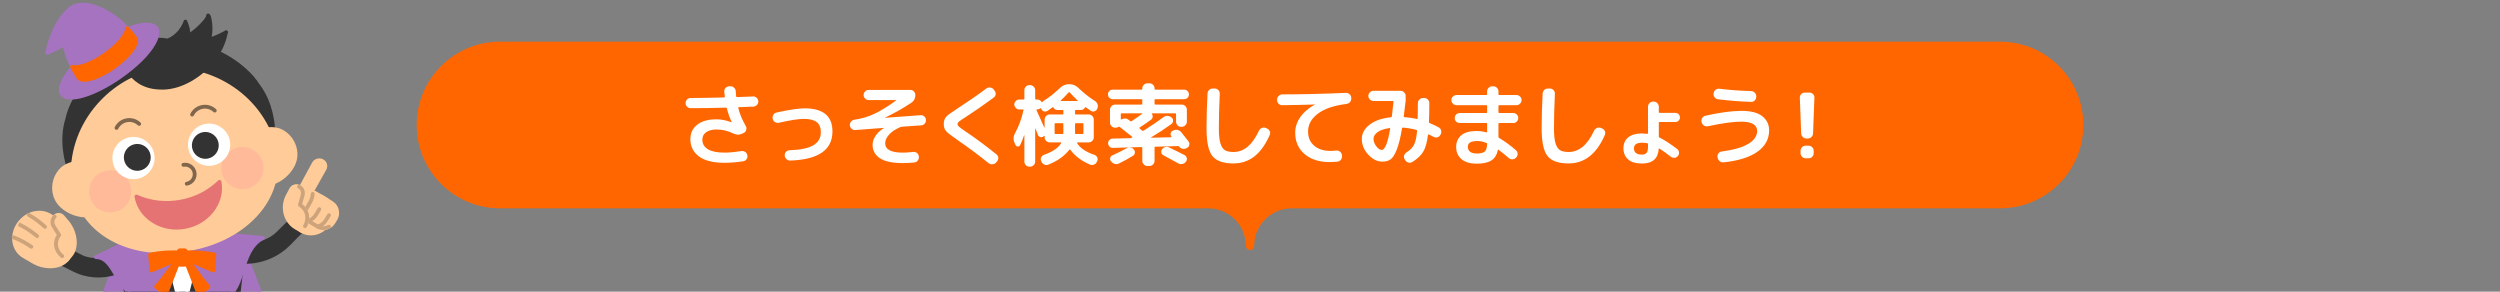 <?xml version="1.0" encoding="UTF-8"?><svg xmlns="http://www.w3.org/2000/svg" width="600" height="70" xmlns:xlink="http://www.w3.org/1999/xlink" viewBox="0 0 600 70"><rect x="0" y="0" width="600" height="70" fill="#808080" stroke="none"/><defs><style>.cls-1{fill:none;}.cls-2{fill:#a573bf;}.cls-3{fill:#fb9;}.cls-4{fill:#e57373;}.cls-5{fill:#fff;}.cls-6{fill:#f60;}.cls-7{fill:#cca37a;}.cls-8{fill:#333;}.cls-9{fill:#fc9;}.cls-10{fill:#7f664c;}.cls-11{clip-path:url(#clippath);}</style><clipPath id="clippath"><rect class="cls-1" width="87.5" height="70"/></clipPath></defs><g id="_ハロウィン"><g class="cls-11"><path class="cls-2" d="M66.113,83.816c-14.858-4.975-29.711,6.475-44.726,0,1.328-7.55,4.226-15.378,7.509-23.354,9.874,3.496,19.76-4.194,29.708,0,3.284,7.976,6.181,15.803,7.509,23.354Z"/><path class="cls-2" d="M31.834,86.312c-3.53,0-7.081-.543-10.629-2.073-.196-.085-.308-.292-.271-.502,1.387-7.888,4.442-15.932,7.537-23.45.093-.227.348-.34.58-.259,4.667,1.652,9.262.758,14.127-.191,5.088-.991,10.349-2.016,15.606.2.112.047.201.137.247.249,3.095,7.518,6.15,15.562,7.537,23.45.028.16-.03.322-.153.429-.123.106-.293.14-.447.088-6.984-2.339-14.148-.953-21.076.386-4.287.828-8.655,1.673-13.056,1.673ZM21.905,83.535c7.604,3.14,15.333,1.646,22.81.2,6.805-1.316,13.835-2.674,20.807-.589-1.418-7.501-4.32-15.152-7.272-22.331-4.943-2.012-10.003-1.027-14.898-.072-4.637.903-9.428,1.837-14.195.295-2.971,7.239-5.877,14.95-7.253,22.498Z"/><path class="cls-8" d="M53.882,58.026c2.106.119,4.214.214,6.321.273,1.34-.047,2.68-.487,3.905-1.056,1.215-.55,1.993-1.267,2.873-2.164,1.712-1.668,3.432-3.397,5.076-5.129,0,0,3.256,3.256,3.256,3.256-1.401,1.321-2.759,2.683-4.121,4.043-.342.352-1.183,1.212-1.512,1.55-2.592,2.675-6.307,4.333-10.025,4.494-1.924.067-3.849.147-5.773.259v-5.526h0Z"/><path class="cls-8" d="M34.72,63.323c-2.316.83-4.638,1.759-6.937,2.635-3.361,1.059-7.1.817-10.232-.789-1.581-.789-3.16-1.581-4.765-2.32l2.06-4.119c1.725.917,3.469,1.825,5.233,2.66,1.914.745,4.314.738,6.192-.066,2.08-.998,4.194-2.017,6.246-3.069,0,0,2.203,5.068,2.203,5.068h0Z"/><path class="cls-8" d="M56.24,79.273c-8.279,1.238-16.7,1.238-24.979,0-.531-4.618-1.062-9.235-1.593-13.853-.662-5.048,3.384-9.185,9.034-9.219,3.365.003,6.731.003,10.097,0,5.65.034,9.696,4.17,9.034,9.219-.531,4.618-1.062,9.235-1.593,13.853Z"/><path class="cls-8" d="M43.75,80.664c-4.196,0-8.392-.312-12.558-.935-.206-.031-.366-.196-.389-.403l-1.593-13.853c-.314-2.394.376-4.706,1.944-6.503,1.775-2.035,4.525-3.212,7.546-3.23,3.368.003,6.734.003,10.099,0,3.024.018,5.774,1.195,7.549,3.23,1.567,1.797,2.257,4.109,1.942,6.509l-1.592,13.845c-.024.207-.183.372-.389.403-4.166.623-8.362.935-12.558.935ZM31.677,78.87c8.013,1.164,16.132,1.164,24.145,0l1.552-13.501c.281-2.143-.331-4.196-1.722-5.792-1.601-1.835-4.1-2.898-6.857-2.914-3.362.003-6.728.003-10.094,0-2.753.016-5.253,1.078-6.854,2.914-1.391,1.595-2.003,3.65-1.723,5.785l1.553,13.509ZM56.24,79.273h.004-.004Z"/><path class="cls-5" d="M43.75,75.403c-1.45-6.4-3.132-12.827-5.048-19.201,3.365.003,6.731.003,10.097,0-1.916,6.374-3.598,12.801-5.048,19.201Z"/><path class="cls-5" d="M43.75,75.863c-.215,0-.402-.149-.449-.359-1.466-6.472-3.162-12.922-5.04-19.17-.042-.139-.016-.291.072-.407.087-.117.233-.174.37-.186,3.365.003,6.731.003,10.096,0h0c.145,0,.282.069.369.186.087.116.114.268.072.407-1.878,6.248-3.574,12.698-5.04,19.17-.047.21-.234.359-.449.359ZM39.32,56.663c1.626,5.453,3.113,11.055,4.43,16.687,1.317-5.632,2.804-11.233,4.43-16.687-2.953.002-5.906.002-8.859,0Z"/><path class="cls-9" d="M72.73,46.892h0c.67.357,1.521.1,1.909-.585,1.087-1.929,2.174-3.858,3.261-5.788.387-.684.126-1.544-.597-1.894t0,0c-.723-.35-1.619-.06-1.988.622-1.044,1.924-2.088,3.847-3.133,5.771-.369.683-.121,1.516.548,1.874Z"/><path class="cls-9" d="M73.369,47.511c-.292,0-.585-.068-.856-.212v-0c-.43-.229-.745-.613-.885-1.079-.143-.474-.09-.978.149-1.419l3.133-5.771c.49-.906,1.653-1.274,2.593-.817.464.224.803.615.953,1.099.151.482.095.993-.156,1.437l-3.261,5.787c-.352.622-1.006.977-1.671.977ZM72.947,46.485c.45.241,1.029.059,1.291-.405l3.261-5.787c.125-.221.153-.473.079-.71-.074-.238-.243-.432-.476-.545-.494-.238-1.127-.044-1.382.427l-3.133,5.771c-.121.224-.148.478-.077.716.069.23.224.419.436.532h0Z"/><path class="cls-9" d="M72.494,55.477s0,0,0,0c2.093,1.196,4.893.407,6.252-1.76.164-.264.328-.528.491-.792,1.086-1.735.601-4.1-1.152-5.177-.792-.483-1.592-.952-2.401-1.406-1.797-1.003-4.091-.255-5.067,1.561-0.0 0-0.0 0-0.0 0-1.457,2.723-.618,6.117,1.878,7.573Z"/><path class="cls-9" d="M74.62,56.494c-.813,0-1.623-.198-2.354-.617-.001-0-.003-.002-.004-.002-2.704-1.577-3.624-5.251-2.052-8.188.54-1.005,1.478-1.764,2.575-2.085,1.066-.312,2.175-.192,3.123.338.813.456,1.626.932,2.417,1.415.93.571,1.581,1.483,1.836,2.568.26,1.107.065,2.29-.533,3.246l-.49.791c-1.015,1.619-2.772,2.534-4.517,2.534ZM72.724,55.078c1.877,1.073,4.404.353,5.631-1.606l.49-.79c.47-.751.622-1.679.418-2.549-.198-.844-.702-1.552-1.42-1.993-.781-.476-1.584-.947-2.386-1.397-.73-.407-1.588-.5-2.415-.258-.861.251-1.598.847-2.021,1.635-1.341,2.505-.577,5.626,1.702,6.956Z"/><path class="cls-9" d="M73.933,53.015c.771.45,1.539.904,2.304,1.363,1.267.753,2.946.33,3.762-.961.164-.261.328-.523.492-.784.815-1.29.459-3.061-.834-3.899-.78-.502-1.569-.99-2.366-1.463-1.326-.787-3.049-.266-3.816,1.104-.155.276-.311.551-.466.827-.767,1.371-.349,3.071.924,3.814Z"/><path class="cls-9" d="M77.592,55.207c-.547,0-1.096-.139-1.59-.433-.765-.459-1.532-.912-2.301-1.36-0,0-0-0-0-0-1.486-.868-1.977-2.858-1.094-4.437l.466-.828c.438-.784,1.183-1.366,2.041-1.597.829-.223,1.685-.108,2.411.323.796.472,1.597.967,2.38,1.472,1.502.974,1.938,3.007.974,4.533l-.491.783c-.627.992-1.708,1.545-2.797,1.545ZM74.165,52.618c.773.45,1.542.905,2.309,1.365,1.051.625,2.458.261,3.135-.812l.491-.783c.685-1.084.367-2.581-.695-3.269-.772-.497-1.564-.986-2.351-1.453-.51-.304-1.115-.383-1.702-.226-.62.167-1.159.589-1.477,1.158l-.466.828c-.64,1.142-.301,2.574.755,3.191h0Z"/><path class="cls-7" d="M73.093,51.345c-.077,0-.156-.019-.228-.061-.221-.126-.298-.407-.172-.628l1.357-2.379c.312-.547.497-1.161.534-1.774.016-.254.237-.442.488-.432.254.015.447.234.432.488-.046.754-.272,1.506-.653,2.174l-1.357,2.38c-.085.149-.24.232-.4.232Z"/><path class="cls-7" d="M76.237,54.839c-.202,0-.387-.134-.443-.337-.068-.245.075-.499.32-.567.7-.194,1.296-.644,1.678-1.267l.778-1.268c.133-.216.417-.284.633-.152.217.133.285.416.152.633l-.778,1.268c-.504.822-1.291,1.416-2.217,1.673-.041.011-.083.017-.123.017Z"/><path class="cls-7" d="M73.932,53.476c-.199,0-.382-.129-.441-.329-.072-.244.066-.5.31-.573.699-.208,1.293-.674,1.671-1.314l.766-1.295c.13-.219.413-.291.631-.162.219.13.291.412.162.631l-.766,1.295c-.498.841-1.279,1.454-2.202,1.728-.044.013-.088.019-.131.019Z"/><path class="cls-7" d="M77.598,55.208c-.56,0-1.114-.145-1.598-.435-.764-.459-1.53-.912-2.299-1.36-.22-.128-.294-.41-.166-.63.128-.219.41-.293.63-.166.773.45,1.543.906,2.309,1.366.671.403,1.538.407,2.261.013.224-.122.503-.039.625.184.122.224.039.503-.184.625-.494.269-1.038.403-1.577.403Z"/><path class="cls-9" d="M70.974,54.6c.507.292,1.013.585,1.52.877.235-.402.47-.804.704-1.206.971-1.65.623-3.74-.85-4.828-.121-.09-.243-.179-.364-.268.222-.794.441-1.587.656-2.379.218-.799-.14-1.623-.872-1.984h-0c-.688-.339-1.54-.054-1.897.622-.289.545-.577,1.091-.866,1.636-1.405,2.694-.526,6.069,1.968,7.529Z"/><path class="cls-9" d="M72.493,55.938c-.078,0-.157-.02-.23-.062l-1.519-.877-.003-.001c-2.699-1.58-3.661-5.231-2.143-8.14l.867-1.638c.474-.9,1.599-1.269,2.507-.82.934.461,1.391,1.497,1.112,2.519-.188.691-.378,1.383-.571,2.076l.109.08c1.657,1.224,2.076,3.559.973,5.432l-.704,1.204c-.086.147-.24.228-.398.228ZM71.205,54.201l1.122.648.473-.81c.863-1.466.551-3.282-.726-4.225l-.363-.267c-.155-.113-.223-.311-.171-.496.222-.792.44-1.585.655-2.376.161-.592-.098-1.188-.631-1.451-.458-.225-1.046-.031-1.286.425l-.866,1.637c-1.292,2.477-.489,5.58,1.792,6.916Z"/><path class="cls-7" d="M73.198,54.732c-.079,0-.16-.021-.233-.064-.219-.129-.292-.411-.163-.631.863-1.465.55-3.281-.727-4.223l-.363-.267c-.155-.113-.223-.311-.171-.496.222-.792.44-1.585.655-2.376.161-.592-.098-1.188-.631-1.451-.228-.112-.322-.389-.209-.617.113-.228.388-.322.617-.209.934.461,1.391,1.497,1.112,2.519-.188.691-.378,1.383-.571,2.076l.109.08c1.657,1.224,2.076,3.559.973,5.432-.086.146-.239.227-.397.227Z"/><path class="cls-9" d="M16.052,62.362h0c-1.558,1.819-5.034,2.094-7.753.62-.813-.472-1.627-.944-2.44-1.415-2.715-1.468-3.397-5.292-1.075-8.204v-0c2.343-2.895,6.258-3.039,8.324-.692.649.695,1.297,1.391,1.946,2.086,2.072,2.351,2.523,5.76.998,7.606Z"/><path class="cls-9" d="M12.02,64.382c-1.316,0-2.704-.325-3.94-.995l-2.452-1.422c-1.329-.718-2.279-2.024-2.595-3.575-.368-1.807.139-3.744,1.391-5.315,1.254-1.55,3.029-2.459,4.872-2.497,1.61-.046,3.129.618,4.158,1.788l1.937,2.076c2.225,2.523,2.677,6.204,1.016,8.213-.002.002-.004.004-.005.006-.969,1.131-2.611,1.721-4.382,1.721ZM9.419,51.498c-.035,0-.069 0-.104.001-1.571.032-3.092.817-4.173,2.153-1.08,1.355-1.521,3.015-1.207,4.554.265,1.302,1.026,2.352,2.143,2.955l2.452,1.422c2.528,1.369,5.751,1.138,7.172-.521h0c1.378-1.677.933-4.815-.994-7.002l-1.937-2.076c-.848-.964-2.033-1.486-3.352-1.486ZM16.052,62.362h.004-.004Z"/><path class="cls-9" d="M17.014,61.215c-.321.382-.642.764-.962,1.147-.368-.294-.736-.588-1.103-.881-1.53-1.187-1.996-3.214-.994-4.715.081-.122.163-.244.245-.366-.459-.705-.908-1.417-1.346-2.137-.446-.723-.335-1.677.27-2.286t0-0c.57-.573,1.447-.541,1.943.057.404.479.808.959,1.212,1.438,1.923,2.422,2.257,5.893.736,7.743Z"/><path class="cls-9" d="M16.052,62.823c-.101,0-.202-.033-.287-.101l-1.104-.881c-1.744-1.352-2.215-3.646-1.089-5.33l.077-.114c-.403-.624-.803-1.26-1.188-1.894-.553-.897-.412-2.096.337-2.85.372-.374.851-.563,1.362-.546.493.022.941.247,1.262.633l1.21,1.436c2.06,2.594,2.388,6.327.739,8.332-.001.001-.002.003-.003.004l-.961,1.146c-.091.109-.222.165-.353.165ZM14.082,52.027c-.231,0-.454.097-.631.275-.452.455-.539,1.178-.205,1.719.435.715.886,1.43,1.34,2.127.101.155.099.356-.004.509l-.244.363c-.854,1.279-.47,3.039.893,4.096l.757.605.671-.801c1.387-1.688,1.054-4.901-.742-7.162l-1.203-1.428c-.155-.187-.366-.294-.596-.304-.012-0-.025-0-.037-0ZM17.014,61.215h.004-.004Z"/><path class="cls-7" d="M14.948,61.941c-.099,0-.198-.031-.282-.097-1.749-1.356-2.22-3.65-1.095-5.334l.077-.114c-.403-.624-.803-1.26-1.188-1.894-.553-.897-.412-2.096.337-2.85.179-.18.471-.181.651-.002.18.179.181.471.002.651-.452.455-.539,1.178-.205,1.719.435.715.886,1.43,1.34,2.127.101.155.099.356-.004.509l-.244.363c-.854,1.279-.47,3.039.893,4.096.201.156.238.445.082.646-.091.117-.227.179-.364.179Z"/><path class="cls-7" d="M8.915,57.123c-.101,0-.202-.033-.287-.1l-.376-.3c-1.279-1.022-2.612-1.861-3.962-2.493l.152-.437.195-.417-.195.417.216-.407c1.438.674,2.834,1.551,4.169,2.618l.375.3c.199.159.231.448.073.647-.091.114-.225.174-.36.174Z"/><path class="cls-7" d="M10.801,54.91c-.112,0-.224-.04-.313-.122-1.2-1.11-2.464-2.042-3.758-2.77l-.05-.028c-.219-.13-.292-.412-.163-.631.13-.219.412-.291.631-.163l.029.016c1.361.766,2.684,1.74,3.937,2.899.187.173.198.464.025.651-.091.098-.214.148-.338.148Z"/><path class="cls-7" d="M7.525,59.688c-.09,0-.18-.026-.26-.081-1.346-.923-2.728-1.66-4.108-2.193l-.048-.018c-.237-.094-.353-.361-.26-.597.093-.237.359-.353.597-.26l.033.013c1.455.561,2.901,1.333,4.306,2.295.21.144.263.43.119.64-.089.13-.233.2-.38.2Z"/><path class="cls-2" d="M63.092,57.105c-6.76,3.684-3.224,15.197-12.434,15.197l-6.908-11.513,9.211-4.605,10.132.921Z"/><path class="cls-2" d="M50.658,72.763c-.162,0-.312-.085-.395-.224l-6.908-11.513c-.066-.11-.083-.242-.047-.366.036-.123.121-.226.236-.283l9.211-4.605c.076-.038.164-.055.248-.047l10.132.921c.202.018.368.167.409.365.041.199-.052.401-.23.498-2.798,1.525-3.752,4.54-4.674,7.456-1.213,3.834-2.467,7.797-7.981,7.797ZM44.401,60.979l6.516,10.86c4.618-.117,5.651-3.382,6.843-7.151.849-2.684,1.723-5.447,3.986-7.242l-8.696-.791-8.649,4.324Z"/><path class="cls-2" d="M23.026,61.711c5.307,0,4.605,10.592,13.816,10.592l6.908-11.513-9.211-4.605-11.513,5.526Z"/><path class="cls-2" d="M36.842,72.763c-5.498,0-7.672-3.661-9.419-6.603-1.324-2.229-2.369-3.99-4.397-3.99-.215,0-.401-.149-.449-.358s.056-.424.25-.517l11.513-5.526c.128-.062.278-.06.405.003l9.211,4.605c.115.058.2.16.236.283.036.123.019.255-.047.366l-6.908,11.513c-.083.139-.233.224-.395.224ZM24.488,61.52c1.636.648,2.659,2.37,3.728,4.17,1.682,2.833,3.585,6.038,8.367,6.149l6.516-10.86-8.564-4.282-10.048,4.823Z"/><path class="cls-8" d="M48.083,20.008c.939.023,6.77.111,10.876,3.407,4.33,2.78,6.935,8.768,6.614,8.668.002.384.296-6.436-3.635-11.541-3.334-5.383-10.894-9.052-12.802-8.758-4.008-.513-7.013,2.042-6.472,4.258.522,2.237,3.015,3.618,5.419,3.967Z"/><path class="cls-8" d="M65.574,32.559c-.046,0-.092-.007-.137-.021-.192-.059-.323-.252-.324-.453,0-.02.001-.04.004-.06 0-.013 0-.029 0-.049-.274-.889-2.681-5.783-6.406-8.174-.014-.009-.027-.018-.04-.028-3.409-2.737-8.073-3.245-10.549-3.305l-.05-.001c-.018-0-.037-.002-.055-.005-2.289-.332-5.183-1.662-5.802-4.317-.235-.965.074-1.991.873-2.885,1.333-1.491,3.646-2.233,6.046-1.942,2.332-.264,9.926,3.724,13.182,8.96,3.305,4.306,3.782,10.001,3.702,11.637.029.16.028.28-.006.352-.018.04-.043.076-.072.108-.088.116-.225.183-.367.183ZM65.141,32.073h.004-.004ZM59.229,23.041c2.395,1.545,4.49,4.299,5.703,6.411-.313-2.312-1.147-5.758-3.359-8.63-.009-.013-.018-.025-.027-.039-3.39-5.472-10.832-8.776-12.34-8.545-.043.006-.086.007-.129.002-2.54-.325-4.404.631-5.302,1.635-.591.661-.827,1.391-.664,2.057.48,2.058,2.857,3.296,5.011,3.616l.021 0c2.588.062,7.467.599,11.085,3.492Z"/><path class="cls-8" d="M25.18,16.008c-1.893.376-7.742,6.409-9.034,12.608-1.948,6.143.661,12.45.531,12.089-.268.204.132-6.314,3.25-10.407,2.731-4.502,8.18-6.578,9.055-6.921,2.14-1.15,4.011-3.3,3.736-5.581-.25-2.267-3.947-3.641-7.538-1.788Z"/><path class="cls-8" d="M16.682,41.18c-.087,0-.174-.024-.25-.073-.038-.021-.074-.046-.105-.077-.056-.056-.098-.169-.126-.329-.635-1.51-2.135-7.025-.502-12.202,1.269-6.033,7.037-12.371,9.323-12.928,2.157-1.094,4.583-1.189,6.345-.243,1.057.566,1.699,1.424,1.808,2.416.326,2.702-1.938,4.942-3.975,6.037-.016.009-.033.016-.05.023l-.046.018c-2.307.903-6.516,2.976-8.783,6.713-.008.014-.018.027-.027.04-2.683,3.521-3.271,8.943-3.224,9.872.007.018.013.034.017.045.009.018.017.036.024.055.068.189.01.415-.15.537-.082.063-.181.094-.279.094ZM28.583,15.599c-.956,0-2.049.228-3.192.818-.038.02-.079.034-.121.042-1.496.297-7.36,5.949-8.673,12.25-.003.015-.007.031-.012.045-1.096,3.454-.701,6.978-.204,9.258.418-2.4,1.444-5.704,3.166-7.975,2.411-3.956,6.811-6.129,9.222-7.072l.02-.008c1.914-1.037,3.725-3.014,3.473-5.107-.076-.686-.547-1.292-1.329-1.711-.591-.317-1.402-.54-2.349-.54ZM25.18,16.008h.004-.004Z"/><path class="cls-9" d="M17.477,42.836c.937,13.101,14.112,19.529,27.772,16.941,13.721-2.241,23.903-12.786,20.302-25.418-3.904-12.532-17.128-19.241-27.82-17.214-10.741,1.751-20.873,12.579-20.255,25.69Z"/><path class="cls-9" d="M39.384,60.794c-5.847,0-11.331-1.657-15.358-4.757-4.2-3.234-6.624-7.787-7.009-13.169-0-.004-0-.007-.001-.011-.659-13.976,10.201-24.464,20.64-26.166,10.381-1.969,24.172,4.173,28.334,17.531,1.482,5.199.762,10.307-2.079,14.783-3.633,5.722-10.582,9.919-18.589,11.227-1.992.377-3.986.562-5.938.562ZM17.937,42.809c.367,5.109,2.667,9.431,6.652,12.499,5.166,3.977,12.857,5.479,20.574,4.017,7.763-1.268,14.477-5.31,17.971-10.813,2.696-4.247,3.379-9.098,1.974-14.026-4.007-12.864-17.29-18.783-27.291-16.887-10.06,1.641-20.513,11.743-19.88,25.211Z"/><path class="cls-9" d="M59.335,34.852c-1.069,2.936-.122,7.781,3.087,9.024,3.257,1.111,7.097-1.992,8.165-4.929,1.095-2.953-.502-6.453-3.578-7.673-3.141-1.043-6.614.612-7.673,3.578Z"/><path class="cls-9" d="M63.801,44.56c-.519,0-1.031-.078-1.528-.248-3.344-1.294-4.571-6.316-3.371-9.616,1.143-3.198,4.921-4.963,8.252-3.859,3.288,1.303,5.046,5.086,3.865,8.271-1.023,2.813-4.208,5.452-7.218,5.453ZM65.084,31.42c-2.311,0-4.535,1.402-5.315,3.586-0.0.001-.001.002-.001.003-.944,2.593-.175,7.278,2.82,8.437,3.024,1.032,6.623-2.065,7.566-4.657,1.012-2.729-.506-5.974-3.315-7.088-.576-.191-1.168-.282-1.755-.282ZM59.335,34.852h.004-.004Z"/><path class="cls-9" d="M14.314,48.869c2.008,2.394,6.678,3.997,9.358,1.839,2.59-2.265,1.823-7.142-.186-9.536-2.01-2.425-5.839-2.792-8.434-.738-2.474,2.199-2.777,6.034-.738,8.434Z"/><path class="cls-9" d="M20.529,52.163c-2.435 0-5.084-1.23-6.567-2.997-2.198-2.588-1.839-6.744.784-9.075,2.773-2.196,6.928-1.826,9.095.788,2.256,2.688,2.82,7.828.135,10.176-.959.772-2.174,1.108-3.447,1.108ZM18.92,39.567c-1.261,0-2.538.403-3.582,1.23-2.239,1.991-2.556,5.559-.673,7.775.001.001.001.001.002.002,1.773,2.113,6.215,3.791,8.717,1.776,2.404-2.102,1.523-6.767-.25-8.88-1.039-1.253-2.613-1.902-4.213-1.902Z"/><circle class="cls-3" cx="58.187" cy="40.334" r="4.605"/><path class="cls-3" d="M58.185,45.401c-2.411,0-4.554-1.732-4.986-4.187h0c-.485-2.751,1.358-5.384,4.109-5.869,1.333-.236,2.677.063,3.785.839,1.108.776,1.848,1.937,2.083,3.27s-.063,2.677-.839,3.785c-.776,1.109-1.937,1.848-3.27,2.083-.296.053-.591.078-.882.078ZM54.105,41.054c.397,2.25,2.55,3.758,4.801,3.362,1.09-.192,2.04-.798,2.676-1.704.635-.907.879-2.007.687-3.097-.192-1.091-.798-2.041-1.704-2.676-.907-.635-2.006-.878-3.097-.687-2.251.397-3.759,2.551-3.362,4.802h0Z"/><path class="cls-8" d="M30.932,13.205c-1.715,2.915,1.423,7.574,7.216,7.814,5.247.404,10.476-3.29,13.048-6.716,2.793-3.48,2.929-6.692,3.082-6.577.087-.04-2.917,1.833-6.25,2.272-3.356.657-7.04-.119-8.844-.43-3.001-.339-6.569.676-8.253,3.636Z"/><path class="cls-8" d="M38.945,21.51c-.277,0-.554-.01-.832-.032-3.929-.162-6.431-2.233-7.457-4.117-.825-1.515-.87-3.114-.122-4.387,1.914-3.361,5.885-4.179,8.703-3.863l.536.094c1.939.346,5.186.926,8.168.341,2.872-.38,5.496-1.855,5.991-2.146.046-.047.103-.082.178-.109.072-.026.15-.033.226-.022.091.011.178.048.249.111.136.119.19.307.137.48-.008.027-.029.058-.06.094-.018.058-.039.157-.069.29-.225.981-.821,3.589-3.036,6.348-2.563,3.414-7.523,6.918-12.611,6.919ZM38.074,9.966c-2.382,0-5.271.881-6.741,3.467-.001.002-.002.004-.003.006-.581.988-.532,2.257.136,3.482.906,1.663,3.142,3.491,6.703,3.639,5.042.387,10.094-3.114,12.661-6.532,1.718-2.14,2.404-4.181,2.712-5.354-1.322.679-3.527,1.529-5.451,1.782-3.124.612-6.475.014-8.478-.343l-.504-.089c-.329-.037-.675-.057-1.033-.057ZM30.932,13.205h.004-.004ZM54.461,8.127l.005.012c.104-.05.165-.13.192-.182-.045.049-.111.107-.197.17Z"/><path class="cls-8" d="M41.932,12.687c.134,1.686,2.755,2.694,5.197,1.131,5.004-3.221,3.077-10.619,2.794-10.07.385.525-3.662,4.91-5.654,5.083-1.326.722-2.497,2.161-2.337,3.856Z"/><path class="cls-8" d="M44.633,15.054c-.674,0-1.269-.154-1.724-.38-.846-.42-1.369-1.13-1.435-1.948-.19-2.036,1.269-3.589,2.576-4.3.056-.031.117-.049.18-.054,1.644-.143,5-3.684,5.248-4.505-.029-.109-.018-.227.036-.331.1-.193.3-.301.508-.274.286.036.506.248.718,1.188.557,2.461.475,7.286-3.362,9.755-.963.617-1.915.85-2.745.85ZM44.414,9.278c-1.042.595-2.169,1.812-2.023,3.366l.001.007c.039.489.376.926.927,1.199.791.394,2.142.489,3.562-.42,3.409-2.194,3.375-6.569,3.027-8.497-1.078,1.512-3.771,4.102-5.493,4.345ZM49.551,4.019c0.0 0.0 0.0 0.0 0.0 0,0,0-0,0-0-0Z"/><path class="cls-8" d="M35.284,13.691c-.32,1.665,2.379,3.346,5.375,2.021,2.78-1.093,4.303-4.351,4.482-6.661.288-2.417-.769-3.885-.633-3.865.048-.052-.593,1.818-1.9,2.995-1.238,1.3-3.142,1.908-4.024,2.168-1.438.558-3.016,1.662-3.299,3.341Z"/><path class="cls-8" d="M38.507,16.653c-1.165,0-2.129-.395-2.73-.873-.749-.596-1.094-1.387-.946-2.17.378-2.222,2.633-3.32,3.586-3.689.681-.203,2.644-.783,3.857-2.057,1.029-.928,1.624-2.307,1.76-2.69.002-.087.029-.174.097-.264.056-.074.136-.129.224-.159.086-.031.18-.035.271-.012.164.043.292.173.332.337.005.02.007.043.006.071.01.023.022.049.035.08.228.521.835,1.905.6,3.878-.203,2.635-1.909,5.91-4.771,7.035-.824.365-1.61.512-2.32.512ZM44.473,6.45c-.367.692-.916,1.496-1.557,2.074-1.357,1.427-3.498,2.06-4.201,2.268-.771.3-2.679,1.217-2.976,2.976-0.0.004-.001.007-.002.01-.084.437.14.904.614,1.281.767.61,2.306,1.036,4.122.233,2.501-.984,4.031-3.966,4.21-6.276.128-1.072-.026-1.946-.209-2.566ZM35.284,13.691h.004-.004Z"/><circle class="cls-3" cx="26.44" cy="45.932" r="4.605"/><path class="cls-3" d="M26.438,50.998c-2.411,0-4.554-1.732-4.986-4.187-.235-1.333.063-2.677.839-3.785.776-1.109,1.937-1.848,3.27-2.083,1.333-.236,2.677.063,3.785.839,1.108.776,1.848,1.937,2.083,3.27s-.063,2.677-.839,3.785c-.776,1.109-1.937,1.848-3.27,2.083-.296.053-.591.078-.882.078ZM26.449,41.786c-.242,0-.485.021-.728.064-1.09.192-2.04.798-2.675,1.705-.635.907-.879,2.007-.687,3.097.397,2.25,2.551,3.759,4.801,3.362,1.09-.192,2.04-.798,2.676-1.704.635-.907.879-2.007.687-3.097-.192-1.091-.798-2.041-1.704-2.676-.705-.493-1.526-.751-2.369-.751Z"/><circle class="cls-5" cx="50.185" cy="34.731" r="4.605"/><path class="cls-5" d="M50.182,39.797c-2.411,0-4.553-1.732-4.986-4.187h0c-.235-1.333.063-2.677.839-3.785.776-1.109,1.937-1.848,3.27-2.083,2.752-.49,5.384,1.358,5.869,4.109.485,2.751-1.358,5.384-4.109,5.869-.296.053-.591.078-.882.078ZM50.187,30.586c-.238,0-.479.02-.722.063-1.09.192-2.041.798-2.675,1.704-.635.907-.879,2.007-.687,3.097h0c.397,2.25,2.549,3.758,4.801,3.362,2.251-.397,3.759-2.551,3.362-4.802-.354-2.008-2.107-3.425-4.08-3.425Z"/><circle class="cls-5" cx="32.043" cy="37.93" r="4.605"/><path class="cls-5" d="M32.032,42.997c-1.03,0-2.033-.314-2.895-.917-1.108-.776-1.848-1.937-2.083-3.27s.063-2.677.839-3.785c.776-1.109,1.937-1.848,3.27-2.083,1.333-.236,2.677.063,3.785.839,1.108.776,1.848,1.937,2.083,3.27s-.063,2.677-.839,3.785c-.776,1.109-1.937,1.848-3.27,2.083-.297.053-.595.079-.891.079ZM32.052,33.784c-.242,0-.485.021-.729.064-1.09.192-2.04.798-2.676,1.704-.635.907-.879,2.007-.687,3.097h0c.192,1.091.798,2.04,1.704,2.675.907.635,2.008.878,3.097.687,1.09-.192,2.04-.798,2.676-1.704.635-.907.879-2.007.687-3.097-.192-1.091-.798-2.04-1.704-2.675-.705-.493-1.526-.751-2.369-.751Z"/><circle class="cls-8" cx="49.278" cy="34.891" r="2.763"/><path class="cls-8" d="M49.276,38.115c-1.534,0-2.898-1.102-3.173-2.664h0c-.309-1.75.865-3.426,2.615-3.735,1.751-.309,3.426.864,3.735,2.615.309,1.75-.865,3.426-2.615,3.735-.188.033-.376.049-.561.049ZM47.01,35.291c.22,1.25,1.419,2.085,2.667,1.868,1.25-.221,2.088-1.418,1.868-2.668-.221-1.251-1.419-2.086-2.667-1.868-1.25.221-2.088,1.418-1.868,2.668h0Z"/><circle class="cls-8" cx="32.95" cy="37.77" r="2.763"/><path class="cls-8" d="M32.949,40.994c-1.534,0-2.898-1.102-3.174-2.664h0c-.15-.848.04-1.703.534-2.409.494-.705,1.233-1.176,2.081-1.325.849-.152,1.703.04,2.409.534.705.494,1.176,1.233,1.326,2.08.309,1.751-.864,3.426-2.615,3.735-.188.033-.376.049-.561.049ZM30.683,38.169c.221,1.25,1.417,2.087,2.668,1.868,1.25-.22,2.088-1.417,1.868-2.668-.107-.606-.443-1.133-.947-1.486-.504-.353-1.116-.489-1.72-.381-.606.107-1.134.443-1.486.947s-.488,1.115-.382,1.72h0Z"/><path class="cls-9" d="M44.821,44.094c1.252-.221,2.089-1.415,1.868-2.667s-1.415-2.089-2.667-1.868"/><path class="cls-10" d="M44.821,44.555c-.219,0-.414-.157-.453-.38-.044-.251.123-.489.373-.533.485-.085.907-.355,1.189-.758s.391-.892.305-1.377c-.176-1.001-1.135-1.668-2.134-1.494-.253.045-.49-.123-.534-.373s.123-.489.373-.533c1.502-.267,2.937.741,3.201,2.241.128.727-.034,1.46-.458,2.065-.423.604-1.057,1.008-1.784,1.136-.027.005-.054.007-.081.007Z"/><path class="cls-10" d="M46.103,27.961c-.07,0-.141-.016-.208-.05-.227-.115-.317-.392-.202-.619.563-1.109,1.588-1.87,2.812-2.086,1.223-.217,2.447.148,3.356.998.186.174.195.465.022.651-.174.186-.465.196-.651.022-.696-.65-1.63-.929-2.567-.764-.936.166-1.72.747-2.151,1.596-.081.16-.243.252-.411.252Z"/><path class="cls-10" d="M27.962,31.16c-.07,0-.141-.016-.208-.05-.227-.115-.317-.392-.202-.619.563-1.109,1.588-1.87,2.812-2.085,1.224-.216,2.447.148,3.356.998.186.174.195.465.022.651-.174.186-.465.196-.651.022-.696-.651-1.631-.93-2.567-.764-.936.165-1.719.747-2.15,1.596-.081.16-.243.252-.411.252Z"/><path class="cls-4" d="M32.736,47.16c3.114,1.408,6.767,1.924,10.511,1.264s7-2.395,9.445-4.783c.883,5.01-2.868,9.858-8.378,10.83s-10.694-2.302-11.577-7.311Z"/><path class="cls-4" d="M42.362,55.103c-2.08,0-4.093-.566-5.819-1.655-2.298-1.451-3.811-3.656-4.261-6.208-.03-.168.036-.339.171-.444.135-.104.317-.126.472-.056,3.16,1.429,6.702,1.854,10.241,1.23,3.539-.624,6.721-2.235,9.203-4.659.122-.119.3-.161.463-.109.163.053.283.19.313.358.45,2.552-.218,5.142-1.881,7.291-1.653,2.136-4.093,3.582-6.871,4.072-.679.12-1.358.179-2.031.179ZM33.388,47.935c.562,1.93,1.834,3.589,3.647,4.734,2.09,1.32,4.646,1.799,7.198,1.349s4.791-1.774,6.303-3.729c1.312-1.696,1.939-3.691,1.807-5.696-2.506,2.208-5.605,3.684-9.016,4.285-3.411.603-6.827.276-9.938-.943Z"/><ellipse class="cls-2" cx="26.196" cy="14.658" rx="13.816" ry="4.605" transform="translate(-3.67 17.676) rotate(-35)"/><path class="cls-2" d="M17.12,23.893c-1.234,0-2.132-.351-2.619-1.046-1.409-2.012,1.193-7.019,8.789-12.338,7.596-5.319,13.191-6.052,14.6-4.039h0c1.408,2.012-1.193,7.019-8.789,12.338-3.063,2.144-6.227,3.765-8.909,4.563-1.172.349-2.205.522-3.073.522ZM35.305,6.349c-2.431,0-6.771,1.613-11.487,4.915-6.447,4.514-9.687,9.449-8.562,11.055.566.808,2.313.872,4.674.169,2.59-.77,5.66-2.345,8.643-4.434,6.447-4.514,9.687-9.45,8.563-11.056-.302-.431-.938-.649-1.831-.649Z"/><path class="cls-2" d="M32.458,9.149c.875,1.25-1.455,4.392-5.205,7.018s-7.5,3.741-8.375,2.491c-4.226-6.036-5.058-14.449-1.662-16.826s11.017,1.281,15.243,7.317Z"/><path class="cls-2" d="M20.21,19.633c-.8,0-1.379-.238-1.71-.711-2.058-2.939-3.433-6.586-3.77-10.004-.347-3.512.463-6.232,2.221-7.464,3.618-2.533,11.485,1.148,15.885,7.43h0c1.201,1.715-1.844,5.226-5.319,7.659-1.853,1.297-3.771,2.279-5.399,2.763-.73.217-1.369.325-1.908.325ZM19.866,1.548c-.927,0-1.743.21-2.387.661-1.456,1.02-2.142,3.494-1.833,6.619.323,3.265,1.638,6.752,3.608,9.566.225.322,1.028.499,2.601.031,1.536-.457,3.359-1.392,5.133-2.635,3.973-2.782,5.643-5.589,5.092-6.377h0c-3.233-4.617-8.573-7.865-12.215-7.865Z"/><path class="cls-2" d="M18.65,8.699c-3.395,2.377-7.319,4-7.319,4,0,0,1.357-7.697,5.884-10.866l1.435,6.866Z"/><path class="cls-2" d="M11.331,13.159c-.103,0-.205-.035-.288-.102-.131-.105-.195-.273-.165-.439.057-.322,1.443-7.922,6.073-11.164.127-.089.29-.107.434-.051.144.057.25.183.281.334l1.435,6.867c.038.18-.036.366-.187.471-3.398,2.379-7.245,3.981-7.407,4.048-.057.023-.117.035-.176.035ZM16.914,2.644c-3.045,2.553-4.466,7.317-4.94,9.268,1.275-.581,3.83-1.822,6.162-3.418l-1.222-5.851Z"/><path class="cls-6" d="M25.139,13.15c-3.21,2.248-6.413,3.383-7.82,2.881.453.906.972,1.79,1.558,2.628.875,1.25,4.625.135,8.375-2.491s6.081-5.768,5.205-7.018c-.586-.837-1.24-1.627-1.936-2.363-.01,1.494-2.172,4.116-5.382,6.363Z"/><path class="cls-6" d="M20.21,19.633c-.8,0-1.379-.238-1.71-.711-.58-.828-1.116-1.731-1.593-2.686-.084-.168-.057-.371.067-.511.125-.141.322-.193.499-.128,1.081.382,4.043-.473,7.401-2.825h0c3.358-2.351,5.178-4.84,5.186-5.989.001-.188.117-.356.291-.425.174-.069.374-.025.503.112.734.775,1.4,1.588,1.979,2.416,1.201,1.715-1.844,5.226-5.319,7.659-1.853,1.297-3.771,2.279-5.399,2.763-.73.217-1.369.325-1.908.325ZM18.142,16.607c.347.627.719,1.226,1.112,1.788.225.322,1.027.499,2.601.031,1.536-.457,3.359-1.392,5.133-2.635,3.973-2.782,5.644-5.589,5.092-6.377-.393-.561-.828-1.116-1.299-1.656-.62,1.66-2.629,3.845-5.378,5.77-2.749,1.925-5.489,3.066-7.261,3.08Z"/><path class="cls-6" d="M44.702,62.967c-.003.317-.218.574-.478.572-.316-.002-.632-.002-.948,0-.26.002-.476-.255-.478-.572-.006-.769-.012-1.539-.018-2.308-.003-.317.215-.585.483-.589.325-.005.65-.005.975,0,.268.005.485.272.483.589-.006.769-.012,1.539-.018,2.308Z"/><path class="cls-6" d="M44.226,64h-.004c-.315-.003-.628-.003-.942,0h-.004c-.513,0-.933-.46-.938-1.029l-.018-2.308c-.005-.572.415-1.044.936-1.053.33-.005.66-.005.99,0,.521.009.941.481.936,1.054l-.018,2.308v0c-.005.568-.425,1.029-.937,1.029ZM43.906,60.526c-.208,0-.422.001-.636.005.006.003-.031.049-.03.125l.018,2.308c.001.071.032.114.043.121.29-.009.608-.009.926-.006-.017-.001.014-.044.015-.115l.018-2.308c.001-.076-.036-.122-.049-.129-.1-0-.202-.001-.305-.001ZM44.703,62.968h.004-.004Z"/><path class="cls-6" d="M43.75,61.802c-2.564.964-5.068,2.174-7.432,3.105-.094-1.264-.187-2.528-.281-3.792,2.526-.541,5.125-.663,7.713-.47v1.157Z"/><path class="cls-6" d="M36.318,65.367c-.085,0-.17-.024-.245-.071-.124-.078-.203-.21-.214-.356l-.281-3.792c-.017-.229.138-.436.363-.484,2.444-.523,5.083-.685,7.843-.479.24.018.426.218.426.459v1.157c0,.192-.119.363-.298.431-1.412.531-2.817,1.142-4.177,1.734-1.125.489-2.188.952-3.248,1.369-.055.021-.112.032-.169.032ZM36.527,61.484l.204,2.761c.856-.349,1.726-.728,2.637-1.123,1.275-.555,2.59-1.126,3.921-1.637v-.409c-2.371-.143-4.642-.007-6.763.409ZM43.75,61.802h.004-.004Z"/><path class="cls-6" d="M43.75,61.802c2.564.964,5.068,2.174,7.432,3.105.094-1.264.187-2.528.281-3.792-2.526-.541-5.125-.663-7.713-.47v1.157Z"/><path class="cls-6" d="M51.182,65.367c-.057,0-.114-.011-.169-.032-1.06-.417-2.123-.88-3.248-1.369-1.359-.591-2.765-1.203-4.177-1.734-.179-.067-.298-.239-.298-.431v-1.157c0-.241.186-.441.426-.459,2.76-.207,5.399-.045,7.843.479.225.048.38.255.363.484l-.281,3.792c-.011.146-.09.278-.214.356-.074.047-.159.071-.245.071ZM44.211,61.484c1.331.511,2.647,1.083,3.921,1.637.911.396,1.781.774,2.637,1.123l.204-2.761c-2.121-.416-4.393-.554-6.763-.409v.409Z"/><path class="cls-6" d="M43.75,60.645c-1.456,3.472-2.791,7.043-3.993,10.118-.754-.656-1.515-1.305-2.28-1.917,1.901-2.174,4.009-5.308,6.273-8.201t0,0Z"/><path class="cls-6" d="M39.757,71.223c-.11,0-.217-.039-.302-.113-.622-.541-1.442-1.246-2.266-1.906-.098-.078-.16-.193-.171-.319-.011-.125.029-.249.112-.344,1.127-1.289,2.333-2.926,3.608-4.658.854-1.16,1.738-2.36,2.648-3.523.142-.182.397-.23.596-.113.199.116.281.362.192.575-1.061,2.531-2.041,5.07-2.988,7.526-.343.889-.676,1.754-1,2.582-.054.139-.173.244-.319.279-.036.009-.074.013-.11.013ZM38.136,68.786c.504.412.995.828,1.429,1.202.249-.64.503-1.298.762-1.971.543-1.407,1.096-2.842,1.67-4.288-.173.235-.346.469-.517.702-1.172,1.592-2.285,3.103-3.345,4.356Z"/><path class="cls-6" d="M43.75,60.645c1.456,3.472,2.791,7.043,3.993,10.118.754-.656,1.515-1.305,2.28-1.917-1.901-2.174-4.009-5.308-6.273-8.201t0,0Z"/><path class="cls-6" d="M47.743,71.223c-.037,0-.074-.004-.11-.013-.145-.036-.264-.14-.319-.279-.324-.828-.658-1.693-1-2.582-.948-2.456-1.927-4.995-2.988-7.526-.089-.213-.007-.459.192-.575.199-.117.453-.068.596.113.91,1.163,1.794,2.363,2.648,3.523,1.276,1.733,2.481,3.369,3.608,4.658.083.094.123.219.112.344-.011.125-.073.241-.171.319-.824.66-1.644,1.365-2.266,1.906-.085.074-.192.113-.302.113ZM45.503,63.729c.574,1.446,1.127,2.881,1.67,4.288.26.672.514,1.331.762,1.971.434-.374.925-.79,1.429-1.202-1.06-1.253-2.173-2.764-3.345-4.356-.171-.233-.344-.467-.517-.702Z"/></g></g><g id="_吹き出し"><path class="cls-6" d="M480,10H120c-11.046,0-20,8.954-20,20s8.954,20,20,20h170c4.96,0,9,4.04,9,9,0,.55.45,1,1,1s1-.45,1-1c0-4.96,4.04-9,9-9h170c11.046,0,20-8.954,20-20s-8.954-20-20-20Z"/><path class="cls-5" d="M165.75,25.961c-.331,0-.616-.119-.853-.357s-.356-.522-.356-.853c0-.345.119-.637.356-.875s.529-.356.875-.356c1.771,0,4.442-.043,8.013-.13.144,0,.201-.058.173-.173-.043-.389-.086-.799-.13-1.231-.029-.331.068-.619.292-.864.223-.245.508-.382.853-.41h.281c.331-.029.63.072.896.302.266.231.406.511.421.842.014.13.033.338.054.626.022.288.039.504.054.648.029.116.101.173.216.173,1.685-.058,2.966-.108,3.845-.151.331-.015.619.093.864.324.245.231.374.511.389.842.014.331-.097.623-.334.875s-.522.385-.853.399l-3.499.13c-.116,0-.159.065-.13.195.36,1.425.965,2.873,1.814,4.341.158.274.194.576.108.907-.086.331-.274.569-.561.713l-.41.194c-.662.345-1.375.331-2.138-.043-1.296-.634-2.621-.951-3.974-.951-1.095,0-1.944.22-2.549.659-.605.439-.907,1.034-.907,1.782,0,.994.446,1.76,1.339,2.301.892.54,2.225.81,3.995.81,1.094,0,2.441-.122,4.039-.367.331-.057.637.011.918.205.281.194.449.457.507.788v.043c.072.331.011.634-.183.907s-.457.439-.788.497c-1.67.245-3.168.367-4.493.367-2.765,0-4.823-.518-6.177-1.555-1.353-1.037-2.03-2.411-2.03-4.125,0-1.439.547-2.592,1.642-3.456,1.094-.864,2.613-1.296,4.557-1.296,1.238,0,2.462.238,3.672.713h.043c.014-.014.022-.029.022-.043-.49-.994-.878-2.095-1.167-3.304-.029-.116-.115-.173-.259-.173-2.822.087-5.637.13-8.445.13Z"/><path class="cls-5" d="M185.448,28.531v-.065c-.072-.331-.015-.64.173-.929.187-.288.446-.468.778-.54,3.052-.662,5.299-.993,6.738-.993,4.435,0,6.652,1.85,6.652,5.551,0,4.42-3.37,6.745-10.108,6.976-.345.014-.652-.097-.918-.334-.267-.238-.407-.529-.421-.875v-.022c-.029-.331.068-.616.292-.853.223-.238.5-.364.832-.378,2.664-.1,4.586-.507,5.767-1.22,1.181-.713,1.771-1.746,1.771-3.099,0-1.109-.328-1.922-.983-2.441-.655-.518-1.703-.778-3.143-.778-1.195,0-3.182.31-5.961.929-.317.072-.623.018-.918-.162-.295-.18-.479-.435-.551-.767Z"/><path class="cls-5" d="M205.255,31.209c-.331.015-.623-.089-.875-.313-.252-.223-.392-.5-.421-.832-.015-.331.086-.626.302-.885s.489-.41.821-.453c1.656-.231,3.232-.695,4.73-1.393,1.497-.699,3.261-1.782,5.292-3.251.014,0,.022-.014.022-.043,0-.014-.015-.022-.043-.022h-6.588c-.331,0-.619-.119-.864-.357-.245-.238-.367-.522-.367-.853,0-.331.122-.619.367-.864.245-.245.532-.367.864-.367h9.978c.331,0,.616.119.853.357.238.238.356.522.356.853,0,.836-.331,1.469-.993,1.901-2.203,1.44-4.291,2.613-6.263,3.52-.015,0-.022.015-.022.043,0,.015.007.022.022.022l8.51-.626c.331-.029.626.069.885.292.259.223.396.5.41.832.029.331-.072.63-.302.896-.231.267-.511.407-.842.421l-4.644.324c-.086,0-.202.029-.345.086-1.181.504-2.084,1.102-2.71,1.793-.627.691-.94,1.39-.94,2.095,0,1.498,1.418,2.246,4.255,2.246.735,0,1.541-.057,2.419-.173.345-.043.651.033.918.227.266.194.421.457.465.788l.022.086c.043.345-.036.659-.238.94-.202.281-.476.442-.821.486-.85.101-1.771.151-2.765.151-2.52,0-4.362-.389-5.529-1.166-1.166-.777-1.749-1.85-1.749-3.218,0-.706.226-1.407.68-2.106s1.112-1.328,1.977-1.89c.014,0,.022-.014.022-.043,0-.014-.008-.022-.022-.022l-6.825.518Z"/><path class="cls-5" d="M229.963,33.715c-1.569-1.08-2.538-1.828-2.905-2.246s-.551-.979-.551-1.685c0-.763.194-1.353.583-1.771.389-.417,1.368-1.13,2.938-2.138,2.548-1.656,4.773-3.197,6.674-4.622.273-.201.583-.284.929-.249.345.036.627.191.843.465l.216.281c.216.259.306.554.27.885-.036.331-.191.591-.464.778-2.376,1.757-4.593,3.297-6.652,4.622-.864.547-1.418.922-1.663,1.123-.245.202-.368.41-.368.626,0,.202.108.403.324.605.216.202.72.569,1.512,1.102,2.491,1.684,4.996,3.542,7.516,5.572.259.202.4.472.421.81.022.338-.083.63-.313.875l-.238.281c-.231.245-.518.378-.864.4-.346.022-.656-.075-.929-.292-2.203-1.785-4.629-3.592-7.279-5.421Z"/><path class="cls-5" d="M243.734,34.795l-.259-.561c-.331-.72-.302-1.44.086-2.16.951-1.728,1.642-3.607,2.074-5.637.029-.115-.022-.173-.151-.173h-.864c-.317,0-.594-.119-.832-.357s-.357-.515-.357-.832c0-.316.119-.594.357-.832s.515-.356.832-.356h1.037c.13,0,.194-.065.194-.194v-2.052c0-.331.119-.616.357-.853s.522-.357.853-.357h.151c.331,0,.619.119.864.357.245.238.367.522.367.853v2.052c0,.13.057.194.173.194h.324c.446,0,.785.187,1.015.561.057.101.13.108.216.022.1-.1.18-.173.238-.216,1.411-.893,2.75-1.951,4.017-3.175.605-.576,1.296-.864,2.074-.864h.215c.778,0,1.469.288,2.074.864,1.267,1.224,2.606,2.282,4.017,3.175.287.187.489.446.605.777.115.331.1.662-.043.994l-.043.108c-.13.288-.345.483-.648.583-.302.101-.591.065-.864-.108-.49-.317-.901-.605-1.231-.864-.086-.057-.152-.043-.195.043-.187.404-.511.605-.971.605h-1.231c-.116,0-.173.065-.173.194v.713c0,.116.057.173.173.173h3.11c.331,0,.616.123.854.367.237.245.357.533.357.864v4.255c0,.331-.12.616-.357.853-.238.238-.522.357-.854.357h-2.7c-.043,0-.075.022-.096.065-.022.043-.018.079.01.108.692,1.181,2.081,2.124,4.169,2.829.302.116.521.317.659.605.137.288.14.576.01.864l-.086.173c-.144.317-.375.543-.691.68-.316.137-.634.141-.95.011-2.059-.864-3.636-2.052-4.731-3.564-.072-.1-.151-.108-.237-.022-1.195,1.541-2.887,2.743-5.076,3.607-.317.13-.63.122-.94-.022-.309-.144-.536-.375-.68-.692l-.086-.173c-.13-.302-.123-.598.022-.885.144-.288.374-.489.691-.605,2.044-.72,3.412-1.656,4.103-2.808.029-.029.033-.065.011-.108s-.054-.065-.097-.065h-2.678c-.331,0-.615-.119-.853-.357s-.357-.522-.357-.853v-.302c0-.029-.015-.05-.043-.065-.029-.014-.058-.007-.086.022-.029.043-.086.094-.173.151-.231.173-.479.22-.745.141-.267-.079-.45-.249-.551-.508-.015-.057-.216-.583-.605-1.577-.029,0-.051.015-.065.043v7.926c0,.331-.123.616-.367.853-.245.238-.533.357-.864.357h-.151c-.331,0-.616-.119-.853-.357s-.357-.522-.357-.853v-6.306c-.015-.014-.036-.022-.065-.022-.274.835-.591,1.62-.95,2.354-.116.231-.299.345-.551.345-.252,0-.435-.122-.551-.367ZM248.853,26.264c-.043,0-.075.018-.097.054-.022.036-.026.069-.011.097.561,1.238,1.188,2.628,1.879,4.168.014.015.032.022.054.022s.033-.014.033-.043v-1.857c0-.331.119-.619.357-.864.238-.245.522-.367.853-.367h3.111c.115,0,.173-.057.173-.173v-.713c0-.13-.058-.194-.173-.194h-1.231c-.461,0-.785-.201-.972-.605-.043-.086-.108-.1-.194-.043-.101.086-.504.368-1.21.843-.274.187-.565.234-.875.14-.309-.093-.529-.291-.658-.594l-.022-.086c-.043-.086-.108-.101-.194-.043-.216.173-.461.259-.735.259h-.086ZM253.108,31.987c0,.116.065.173.194.173h1.728c.115,0,.173-.057.173-.173v-2.246c0-.115-.058-.173-.173-.173h-1.728c-.13,0-.194.058-.194.173v2.246ZM256.499,22.16c-.764.835-1.404,1.49-1.923,1.966-.029.029-.036.054-.022.075.015.022.036.033.065.033h3.974c.029,0,.051-.011.065-.033s.007-.046-.022-.075c-.72-.676-1.353-1.325-1.9-1.944-.086-.086-.166-.093-.237-.022ZM259.847,29.568h-1.663c-.116,0-.173.058-.173.173v2.246c0,.116.057.173.173.173h1.663c.115,0,.173-.057.173-.173v-2.246c0-.115-.058-.173-.173-.173Z"/><path class="cls-5" d="M267.049,23.802c-.317,0-.587-.111-.81-.335-.224-.223-.335-.493-.335-.81,0-.316.111-.587.335-.81.223-.223.492-.335.81-.335h6.911c.13,0,.195-.065.195-.194v-.108c0-.331.119-.616.357-.853.237-.238.521-.357.853-.357h.518c.331,0,.616.119.853.357.238.238.357.522.357.853v.108c0,.13.065.194.195.194h6.911c.316,0,.587.111.81.335.224.223.335.493.335.81,0,.317-.111.587-.335.81-.223.223-.493.335-.81.335h-6.911c-.13,0-.195.065-.195.194v.929c0,.116.065.173.195.173h6.328c.331,0,.62.123.865.367.244.245.367.533.367.864v2.873c0,.331-.123.619-.367.864-.245.245-.533.367-.865.367h-.151c-.331,0-.616-.122-.853-.367-.238-.245-.357-.532-.357-.864v-1.814c0-.13-.065-.194-.195-.194h-5.529c-.029,0-.054.015-.075.043-.022.029-.025.058-.011.086.159.216.223.461.195.734-.029.274-.159.497-.389.67-.706.533-1.62,1.159-2.743,1.879-.101.058-.101.137,0,.238.287.231.496.403.626.519.1.072.202.072.302,0,1.815-1.123,3.434-2.217,4.86-3.283.273-.201.587-.291.939-.27s.659.148.918.378l.065.043c.23.216.334.483.312.799-.021.317-.162.569-.421.756-1.483,1.08-3.095,2.138-4.838,3.175-.014.015-.021.033-.021.054s.014.032.043.032l4.795-.108c.028,0,.05-.018.064-.054s.014-.068,0-.097c-.187-.23-.252-.489-.195-.777.058-.288.224-.497.497-.626l.173-.086c.316-.159.652-.195,1.004-.108.353.087.644.267.875.54.532.648,1.109,1.382,1.728,2.203.202.26.266.547.195.864-.072.317-.252.547-.54.691l-.173.086c-.288.159-.594.202-.918.13-.323-.072-.58-.238-.766-.497-.072-.1-.166-.151-.281-.151l-5.486.151c-.116,0-.173.065-.173.194v3.196c0,.331-.119.619-.357.864-.237.245-.521.367-.853.367h-.518c-.331,0-.616-.123-.853-.367-.238-.245-.357-.533-.357-.864v-3.132c0-.115-.065-.173-.195-.173l-6.868.194c-.317.015-.584-.086-.799-.302s-.331-.482-.345-.799c-.014-.302.086-.562.302-.778s.475-.331.777-.345l4.32-.108c.043,0,.152-.05.324-.151l.043-.043c.071-.029.078-.072.021-.13-1.166-.95-2.159-1.735-2.98-2.354h-.022c-.014,0-.021-.007-.021-.022-.072-.072-.152-.079-.238-.022-.216.144-.446.216-.691.216h-.151c-.331,0-.62-.122-.865-.367-.245-.245-.367-.532-.367-.864v-3.088c0-.331.122-.619.367-.864.245-.245.533-.367.865-.367h6.328c.13,0,.195-.057.195-.173v-.929c0-.13-.065-.194-.195-.194h-6.911ZM270.353,35.594c.288-.173.601-.234.939-.183.338.05.616.205.832.464.202.231.281.501.238.81-.043.31-.195.544-.454.702-.964.605-2.073,1.216-3.325,1.835-.331.159-.667.198-1.004.119-.338-.079-.623-.263-.854-.551l-.086-.086c-.202-.245-.266-.515-.194-.81.071-.295.251-.5.539-.615,1.109-.49,2.232-1.051,3.37-1.685ZM274.112,27.192h-4.924c-.13,0-.195.065-.195.194v1.188c0,.043.022.075.065.097s.078.018.107-.011c.62-.346,1.195-.31,1.729.108.043.029.103.079.183.151s.141.123.184.151c.116.086.216.094.302.022.864-.562,1.72-1.152,2.57-1.771.029-.029.04-.057.032-.086-.007-.029-.025-.043-.053-.043ZM284.306,37.235c.273.144.446.378.518.702.071.324.007.608-.195.853l-.043.065c-.216.274-.496.443-.842.508-.347.065-.67.011-.972-.162-1.555-.864-2.736-1.504-3.542-1.922-.273-.144-.443-.36-.507-.648-.065-.288-.011-.554.162-.799.202-.273.457-.453.766-.54.31-.086.616-.057.918.086,1.454.691,2.7,1.31,3.737,1.858Z"/><path class="cls-5" d="M296.046,39.222c-2.448,0-4.139-.594-5.075-1.782-.936-1.188-1.404-3.38-1.404-6.577,0-2.606.079-5.414.238-8.423.028-.345.162-.633.4-.864.237-.23.528-.338.875-.324h.518c.33.015.608.144.832.389.223.245.326.533.312.864-.144,3.096-.216,5.882-.216,8.358,0,1.555.127,2.74.379,3.553.251.814.615,1.361,1.091,1.642.475.281,1.158.421,2.051.421,2.491,0,4.522-1.698,6.091-5.097.144-.303.37-.522.68-.659.309-.137.623-.148.939-.033l.281.13c.316.116.547.331.691.648s.144.626,0,.929c-1.973,4.55-4.867,6.825-8.683,6.825Z"/><path class="cls-5" d="M307.716,25.248c-.331,0-.616-.119-.853-.356-.238-.238-.357-.522-.357-.853v-.151c0-.331.122-.619.367-.864.245-.245.533-.367.865-.367,4.923-.014,10.014-.137,15.269-.367.331-.014.627.094.886.324.259.231.396.511.41.843v.151c.014.345-.09.644-.313.896-.223.252-.507.399-.853.442-3.053.389-5.349,1.177-6.89,2.365-1.541,1.188-2.311,2.602-2.311,4.244,0,1.44.489,2.577,1.469,3.412.978.835,2.267,1.252,3.866,1.252.489,0,.964-.029,1.425-.086.331-.029.63.058.896.259.267.202.422.468.465.799l.021.194c.043.331-.036.637-.237.918-.202.281-.468.442-.799.486-.691.072-1.332.108-1.922.108-2.52,0-4.529-.641-6.025-1.922-1.499-1.282-2.247-2.995-2.247-5.14,0-1.31.411-2.556,1.231-3.737.821-1.18,1.98-2.174,3.477-2.98.014,0,.022-.014.022-.043h-.022c-2.232.086-4.845.144-7.84.173Z"/><path class="cls-5" d="M331.737,38.79c-1.195,0-2.311-.558-3.348-1.674-1.038-1.115-1.556-2.372-1.556-3.769,0-1.31.623-2.451,1.868-3.423,1.245-.972,2.97-1.566,5.173-1.782.086,0,.144-.065.173-.194.13-1.007.259-2.189.389-3.542,0-.115-.058-.173-.173-.173h-4.622c-.331,0-.62-.119-.864-.357-.245-.238-.368-.522-.368-.853,0-.331.123-.619.368-.864.244-.245.532-.367.864-.367h6.479c.331,0,.619.123.864.367.245.245.368.533.368.864v1.21c-.145,1.238-.295,2.47-.454,3.693-.014.058,0,.105.043.141.043.036.093.054.152.054,1.08.072,2.066.216,2.959.432.13.029.194-.015.194-.13.029-1.411.043-2.635.043-3.671,0-.331.123-.619.368-.864.244-.245.532-.367.864-.367h.281c.345,0,.637.119.874.356.238.238.357.529.357.875,0,1.858-.029,3.362-.086,4.514,0,.144.057.238.173.281.807.331,1.527.669,2.16,1.015.302.159.496.403.583.735.086.331.05.648-.107.95l-.086.151c-.145.288-.375.475-.691.561-.317.086-.62.051-.908-.108l-1.166-.583c-.1-.043-.166-.007-.194.108-.216,1.8-.598,3.15-1.145,4.05s-1.418,1.717-2.613,2.451c-.288.187-.598.234-.929.141-.331-.094-.591-.285-.777-.572l-.13-.194c-.173-.288-.216-.594-.13-.918s.273-.572.561-.745c.835-.518,1.436-1.126,1.804-1.825.367-.698.616-1.81.745-3.337,0-.144-.043-.223-.13-.238-.994-.273-2.074-.461-3.24-.561-.144,0-.223.051-.237.151-.375,2.246-.799,3.963-1.275,5.151-.475,1.188-.969,1.962-1.479,2.322-.511.36-1.177.54-1.998.54ZM333.465,30.734c-1.252.187-2.203.515-2.851.983-.648.468-.971,1.012-.971,1.631,0,.591.223,1.177.669,1.76.447.584.872.875,1.275.875.807,0,1.49-1.699,2.052-5.097.014-.043,0-.082-.043-.119-.043-.036-.086-.047-.13-.033Z"/><path class="cls-5" d="M349.562,25.248c-.331,0-.619-.122-.864-.367-.245-.245-.368-.532-.368-.864,0-.331.123-.616.368-.853s.532-.357.864-.357h7.149c.13,0,.195-.065.195-.194v-.669c0-.331.119-.619.356-.864.238-.245.522-.367.854-.367h.302c.33,0,.616.123.853.367.238.245.357.533.357.864v.669c0,.13.065.194.195.194h4.125c.33,0,.619.119.864.357s.368.522.368.853c0,.331-.123.619-.368.864-.245.245-.533.367-.864.367h-4.125c-.13,0-.195.058-.195.173v1.512c0,.13.065.194.195.194h3.369c.331,0,.612.116.843.345.23.231.345.511.345.842,0,.331-.116.616-.345.853-.231.238-.511.357-.843.357h-3.369c-.13,0-.195.065-.195.194v3.11c0,.116.05.209.152.281,1.296.749,2.641,1.728,4.039,2.937.259.216.396.497.41.843.014.345-.093.641-.323.885l-.065.065c-.23.245-.514.378-.853.4s-.63-.083-.875-.313c-.907-.792-1.72-1.447-2.441-1.966-.1-.072-.166-.05-.194.065-.231,1.152-.753,1.984-1.567,2.495-.814.511-1.991.766-3.53.766-1.527,0-2.726-.356-3.597-1.069-.871-.713-1.307-1.703-1.307-2.97,0-1.137.4-2.055,1.199-2.754.798-.698,2.033-1.047,3.704-1.047.821,0,1.605.108,2.353.324.116.029.174-.015.174-.13v-1.922c0-.13-.065-.194-.195-.194h-6.393c-.331,0-.613-.115-.843-.345s-.345-.511-.345-.843c0-.331.116-.615.345-.853s.511-.357.843-.357h6.393c.13,0,.195-.065.195-.194v-1.49c0-.13-.065-.194-.195-.194h-7.149ZM354.379,36.847c.95,0,1.605-.162,1.965-.486.361-.324.547-.932.562-1.825,0-.115-.058-.194-.174-.238-.777-.302-1.468-.454-2.073-.454-.85,0-1.457.116-1.825.346s-.55.583-.55,1.058c0,.504.183.896.55,1.177s.882.421,1.545.421Z"/><path class="cls-5" d="M376.475,39.222c-2.448,0-4.139-.594-5.075-1.782-.936-1.188-1.404-3.38-1.404-6.577,0-2.606.079-5.414.238-8.423.028-.345.162-.633.4-.864.237-.23.528-.338.875-.324h.518c.33.015.608.144.832.389.223.245.326.533.312.864-.144,3.096-.216,5.882-.216,8.358,0,1.555.127,2.74.379,3.553.251.814.615,1.361,1.091,1.642.475.281,1.158.421,2.051.421,2.491,0,4.522-1.698,6.091-5.097.144-.303.37-.522.68-.659.309-.137.623-.148.939-.033l.281.13c.316.116.547.331.691.648s.144.626,0,.929c-1.973,4.55-4.867,6.825-8.683,6.825Z"/><path class="cls-5" d="M394.074,39.244c-1.469,0-2.578-.331-3.326-.993-.749-.662-1.123-1.548-1.123-2.657,0-1.123.381-1.998,1.144-2.624.763-.627,1.865-.94,3.305-.94.287,0,.705.029,1.252.086.043.015.086,0,.13-.043s.064-.086.064-.13v-6.329c0-.331.12-.619.357-.864.238-.245.522-.367.854-.367h.151c.331,0,.619.123.864.367.245.245.368.533.368.864v1.275c0,.13.057.194.173.194h3.802c.302,0,.561.108.777.324s.323.475.323.777-.107.562-.323.778-.475.324-.777.324h-3.802c-.116,0-.173.058-.173.173v3.304c0,.13.057.216.173.259,1.123.533,2.534,1.447,4.233,2.743.259.202.406.465.442.788s-.046.616-.248.875-.472.407-.81.442c-.338.036-.638-.046-.897-.248-1.007-.792-1.929-1.454-2.764-1.987-.029-.029-.061-.032-.097-.011s-.054.054-.054.097c-.144,2.347-1.482,3.52-4.016,3.52ZM394.074,34.255c-1.283,0-1.922.446-1.922,1.339,0,1.008.64,1.512,1.922,1.512.518,0,.889-.141,1.112-.421s.334-.767.334-1.458v-.648c0-.115-.064-.187-.194-.216-.345-.072-.763-.108-1.252-.108Z"/><path class="cls-5" d="M408.412,29.374l-.043-.13c-.072-.331-.018-.641.162-.929.18-.288.436-.468.767-.54,3.469-.777,6.357-1.166,8.661-1.166,2.246,0,3.912.428,5,1.285,1.087.857,1.631,1.991,1.631,3.402,0,2.059-.918,3.754-2.754,5.086s-4.547,2.192-8.131,2.581c-.347.043-.659-.04-.94-.248-.28-.209-.457-.486-.529-.832l-.021-.173c-.058-.316.003-.608.184-.875.18-.266.435-.421.766-.465,2.909-.389,5.061-1.011,6.458-1.868,1.396-.856,2.094-1.875,2.094-3.056,0-1.498-1.296-2.246-3.887-2.246-1.829,0-4.471.367-7.926,1.101-.331.072-.645.018-.94-.162-.295-.18-.478-.435-.55-.767ZM412.645,21.296c2.462.302,5.003.49,7.624.561.33.015.619.141.864.378.244.238.367.522.367.853v.152c0,.331-.119.619-.356.864-.238.245-.522.36-.854.345-2.548-.072-5.205-.281-7.97-.626-.331-.043-.602-.201-.81-.475-.209-.274-.291-.576-.248-.907l.021-.086c.043-.331.198-.601.464-.81.266-.208.565-.291.897-.248Z"/><path class="cls-5" d="M433.556,33.24c-.345,0-.641-.119-.885-.356-.245-.238-.375-.529-.389-.875l-.324-8.553c-.014-.331.093-.619.324-.864.23-.245.51-.367.842-.367h1.167c.33,0,.612.123.842.367.23.245.338.533.324.864l-.324,8.553c-.014.345-.144.637-.389.875s-.539.356-.885.356h-.303ZM434.076,34.968c.33,0,.615.123.853.367.238.245.357.533.357.864v.562c0,.331-.119.619-.357.864-.238.245-.522.367-.853.367h-.735c-.331,0-.615-.122-.853-.367-.238-.245-.357-.533-.357-.864v-.562c0-.331.119-.619.357-.864.238-.245.521-.367.853-.367h.735Z"/></g></svg>